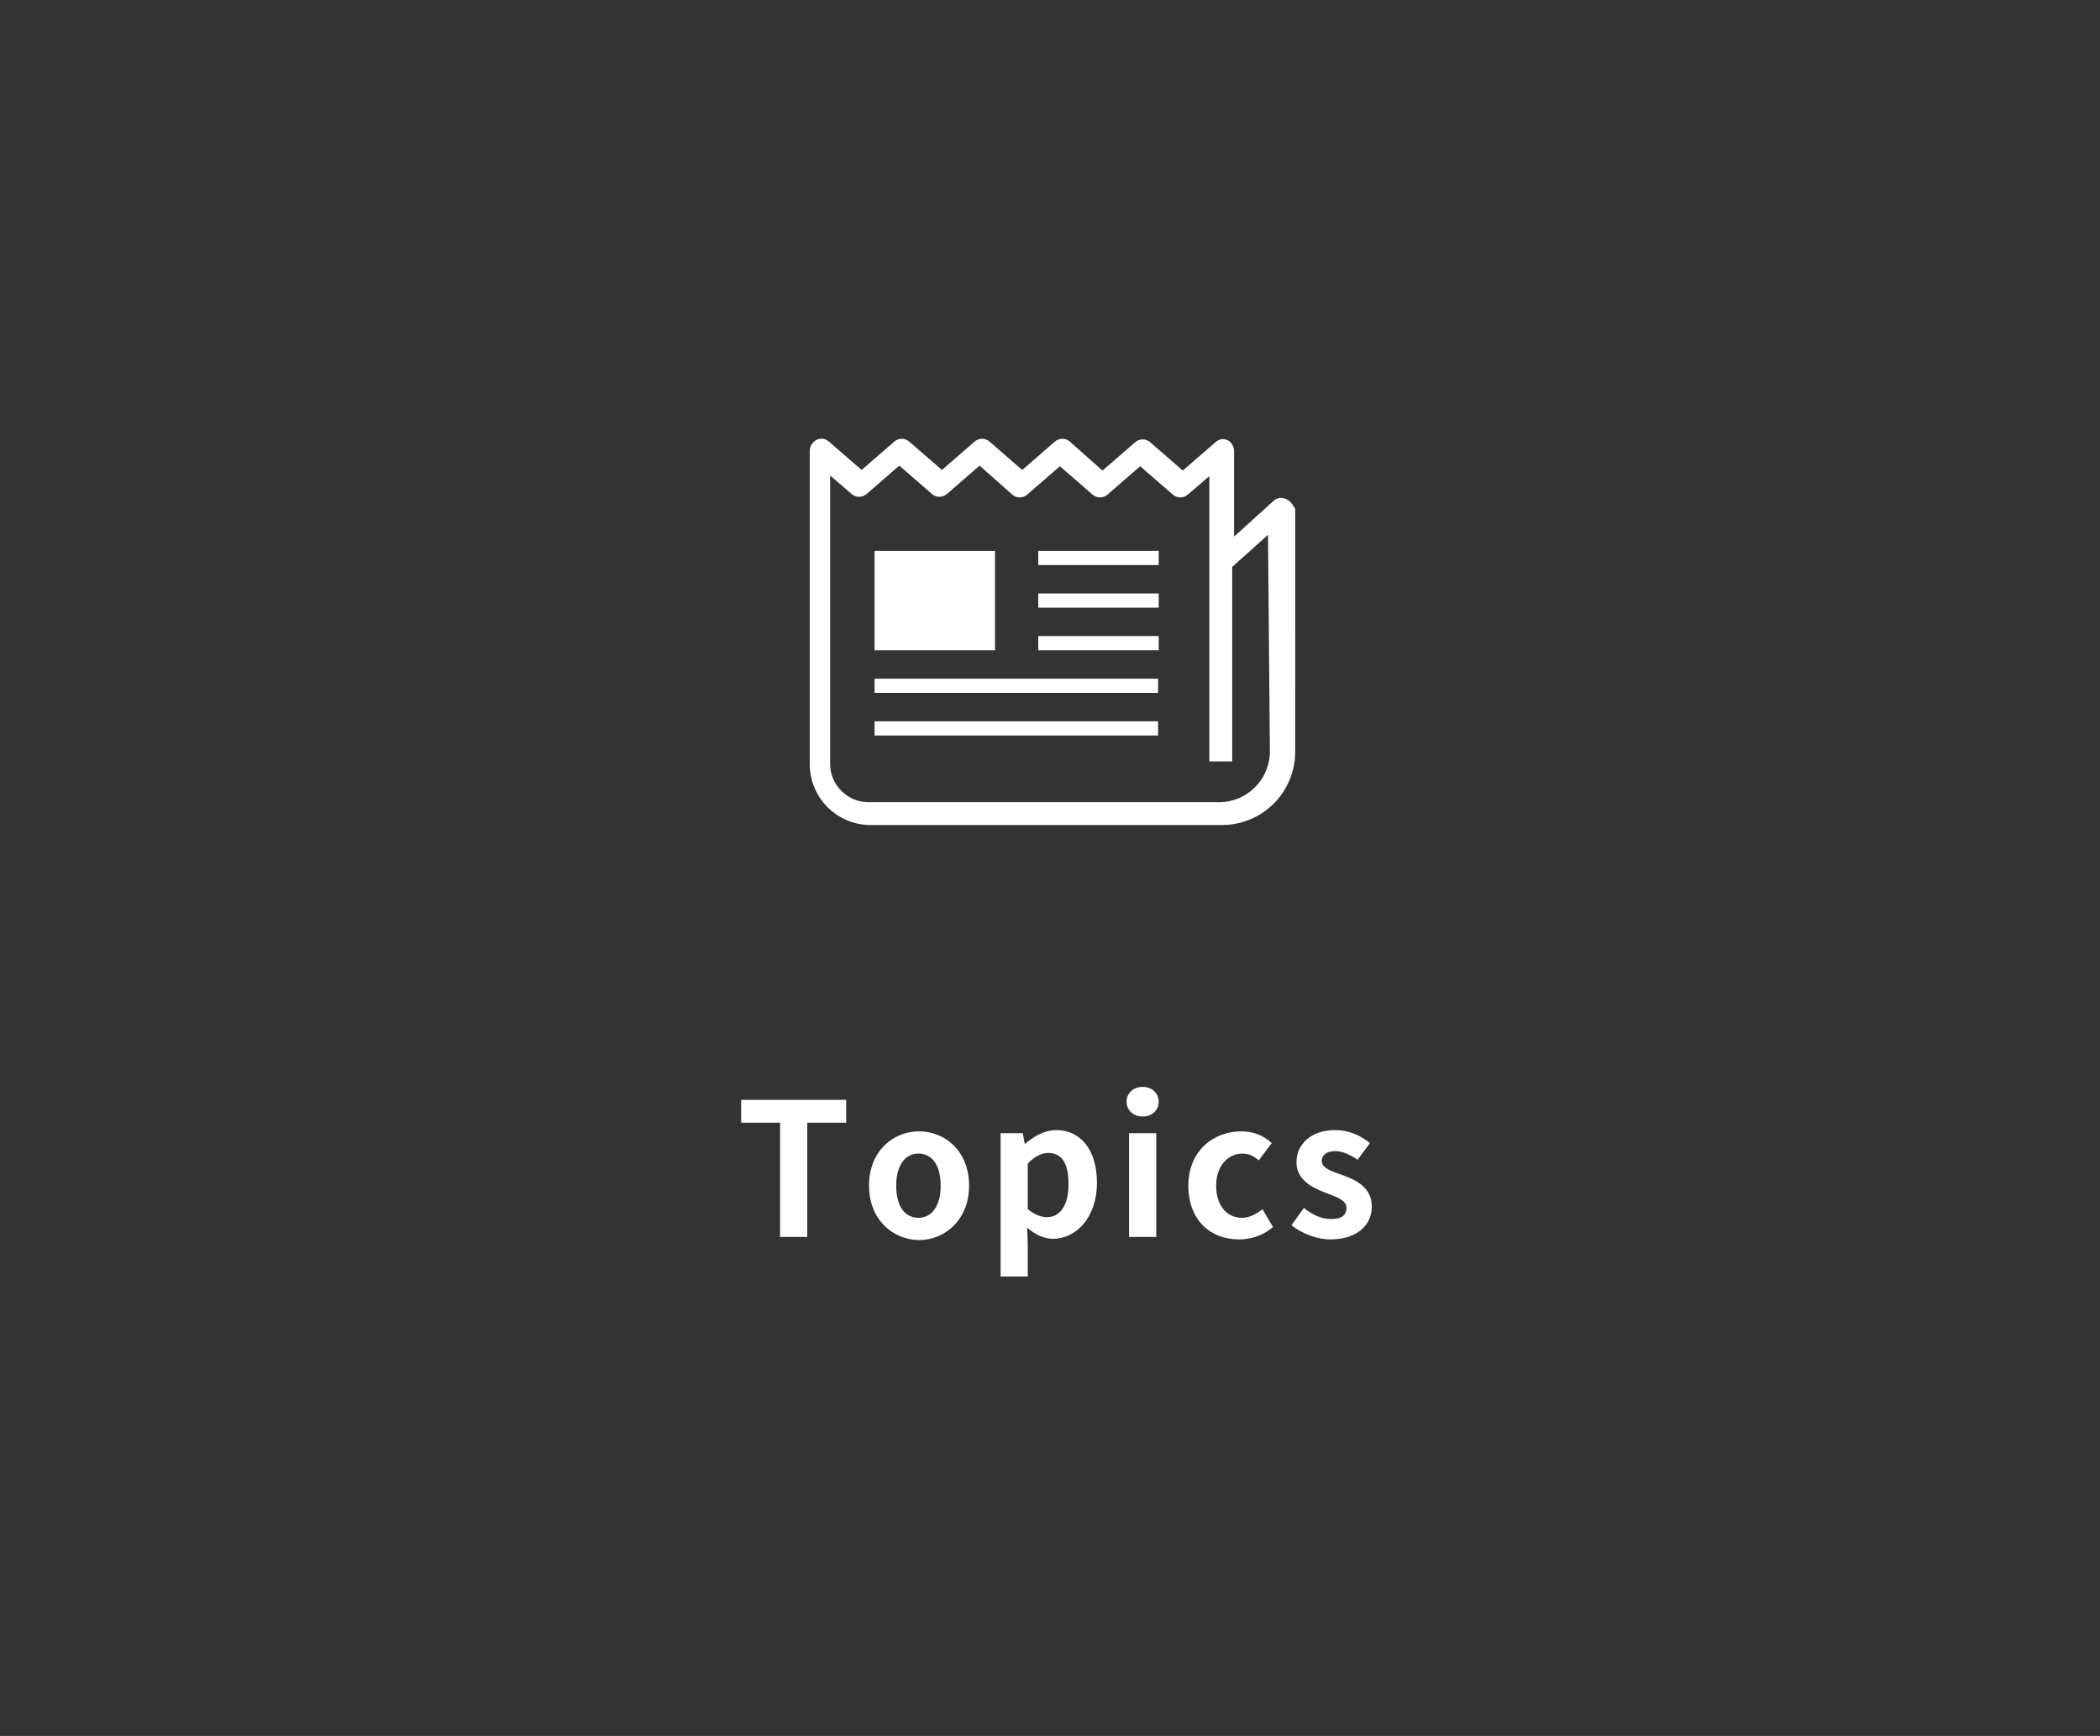 <?xml version="1.0" encoding="utf-8"?>
<!-- Generator: Adobe Illustrator 26.0.0, SVG Export Plug-In . SVG Version: 6.00 Build 0)  -->
<svg version="1.1" id="レイヤー_1" xmlns="http://www.w3.org/2000/svg" xmlns:xlink="http://www.w3.org/1999/xlink" x="0px"
	 y="0px" viewBox="0 0 340 281.1" style="enable-background:new 0 0 340 281.1;" xml:space="preserve">
<rect x="0" y="0" width="340" height="281.1" fill="#333333" stroke="none"/>
<style type="text/css">
	.st0{fill:none;}
	.st1{fill:#FFFFFF;}
</style>
<g id="レイヤー_2_00000105396055596335223910000004158334743200698035_">
	<g id="内容">
		<rect class="st0" width="340" height="281.1"/>
		<g>
			<g>
				<path class="st1" d="M126.2,181.8H120v-3.7h17v3.7h-6.3v18.5h-4.4V181.8z"/>
				<path class="st1" d="M140.7,192c0-5.6,3.9-8.8,8.1-8.8s8.1,3.2,8.1,8.8c0,5.5-3.9,8.8-8.1,8.8S140.7,197.5,140.7,192z
					 M152.3,192c0-3.2-1.3-5.2-3.6-5.2s-3.6,2.1-3.6,5.2c0,3.2,1.3,5.2,3.6,5.2S152.3,195.1,152.3,192z"/>
				<path class="st1" d="M162,183.5h3.6l0.3,1.7h0.1c1.4-1.2,3.1-2.2,5-2.2c4.1,0,6.6,3.4,6.6,8.5c0,5.8-3.5,9.1-7.1,9.1
					c-1.5,0-2.9-0.7-4.2-1.8l0.1,2.8v5.1H162V183.5z M173,191.7c0-3.2-1-5-3.3-5c-1.1,0-2.2,0.6-3.3,1.7v7.4
					c1.1,0.9,2.2,1.3,3.1,1.3C171.5,197.1,173,195.4,173,191.7z"/>
				<path class="st1" d="M182.4,178.4c0-1.4,1.1-2.4,2.6-2.4c1.5,0,2.6,1,2.6,2.4c0,1.4-1.1,2.4-2.6,2.4
					C183.5,180.8,182.4,179.8,182.4,178.4z M182.8,183.5h4.4v16.8h-4.4V183.5z"/>
				<path class="st1" d="M192.4,192c0-5.6,4-8.8,8.6-8.8c2.1,0,3.7,0.8,4.9,1.9l-2.1,2.8c-0.8-0.7-1.6-1.1-2.6-1.1
					c-2.5,0-4.3,2.1-4.3,5.2c0,3.2,1.7,5.2,4.2,5.2c1.2,0,2.3-0.6,3.3-1.4l1.7,2.9c-1.6,1.4-3.6,2-5.5,2
					C195.9,200.7,192.4,197.5,192.4,192z"/>
				<path class="st1" d="M209.1,198.4l2-2.8c1.5,1.2,2.9,1.8,4.5,1.8c1.7,0,2.4-0.7,2.4-1.8c0-1.3-1.7-1.8-3.5-2.5
					c-2.1-0.8-4.6-2.1-4.6-4.9c0-3,2.5-5.2,6.2-5.2c2.5,0,4.3,1,5.7,2.1l-2,2.7c-1.2-0.8-2.4-1.4-3.6-1.4c-1.5,0-2.2,0.7-2.2,1.6
					c0,1.2,1.7,1.7,3.4,2.3c2.2,0.8,4.7,2,4.7,5.1c0,2.9-2.3,5.3-6.7,5.3C213.3,200.7,210.8,199.8,209.1,198.4z"/>
			</g>
		</g>
		<path class="st1" d="M208.2,80.8c-0.7-0.3-1.5-0.2-2,0.3l-6.4,5.8V73c0-1-0.8-1.9-1.8-1.9c-0.4,0-0.9,0.2-1.2,0.5l-5.3,4.6
			l-5.3-4.6c-0.7-0.6-1.7-0.6-2.4,0l-5.3,4.6l-5.3-4.7c-0.7-0.6-1.7-0.6-2.4,0l-5.3,4.6l-5.3-4.6c-0.7-0.6-1.7-0.6-2.4,0l-5.3,4.6
			l-5.3-4.6c-0.7-0.6-1.7-0.6-2.4,0l-5.3,4.6l-5.3-4.6c-0.8-0.7-1.9-0.6-2.6,0.2c-0.3,0.3-0.5,0.8-0.5,1.2v50.8
			c0,5.5,4.4,9.9,9.9,9.9h56.8c6.6,0,11.9-5.3,11.9-11.9l0,0V82.4C209.3,81.7,208.9,81.1,208.2,80.8z M205.6,121.7
			c0,4.5-3.7,8.2-8.2,8.2l0,0h-56.8c-3.4,0-6.2-2.8-6.2-6.2l0,0V77l3.5,3c0.7,0.6,1.7,0.6,2.4,0l5.3-4.6l5.3,4.6
			c0.7,0.6,1.7,0.6,2.4,0l5.3-4.6l5.3,4.7c0.7,0.6,1.7,0.6,2.4,0l5.3-4.6l5.3,4.6c0.7,0.6,1.7,0.6,2.4,0l5.3-4.6l5.3,4.6
			c0.7,0.6,1.7,0.6,2.4,0l3.5-3v46.2h3.7V91.8l5.8-5.2L205.6,121.7L205.6,121.7z"/>
		<rect x="141.6" y="89.2" class="st1" width="19.5" height="16.1"/>
		<rect x="168.1" y="89.2" class="st1" width="19.5" height="2.3"/>
		<rect x="168.1" y="96.1" class="st1" width="19.5" height="2.3"/>
		<rect x="168.1" y="103" class="st1" width="19.5" height="2.3"/>
		<rect x="141.6" y="109.9" class="st1" width="45.9" height="2.3"/>
		<rect x="141.6" y="116.8" class="st1" width="45.9" height="2.3"/>
	</g>
</g>
</svg>

